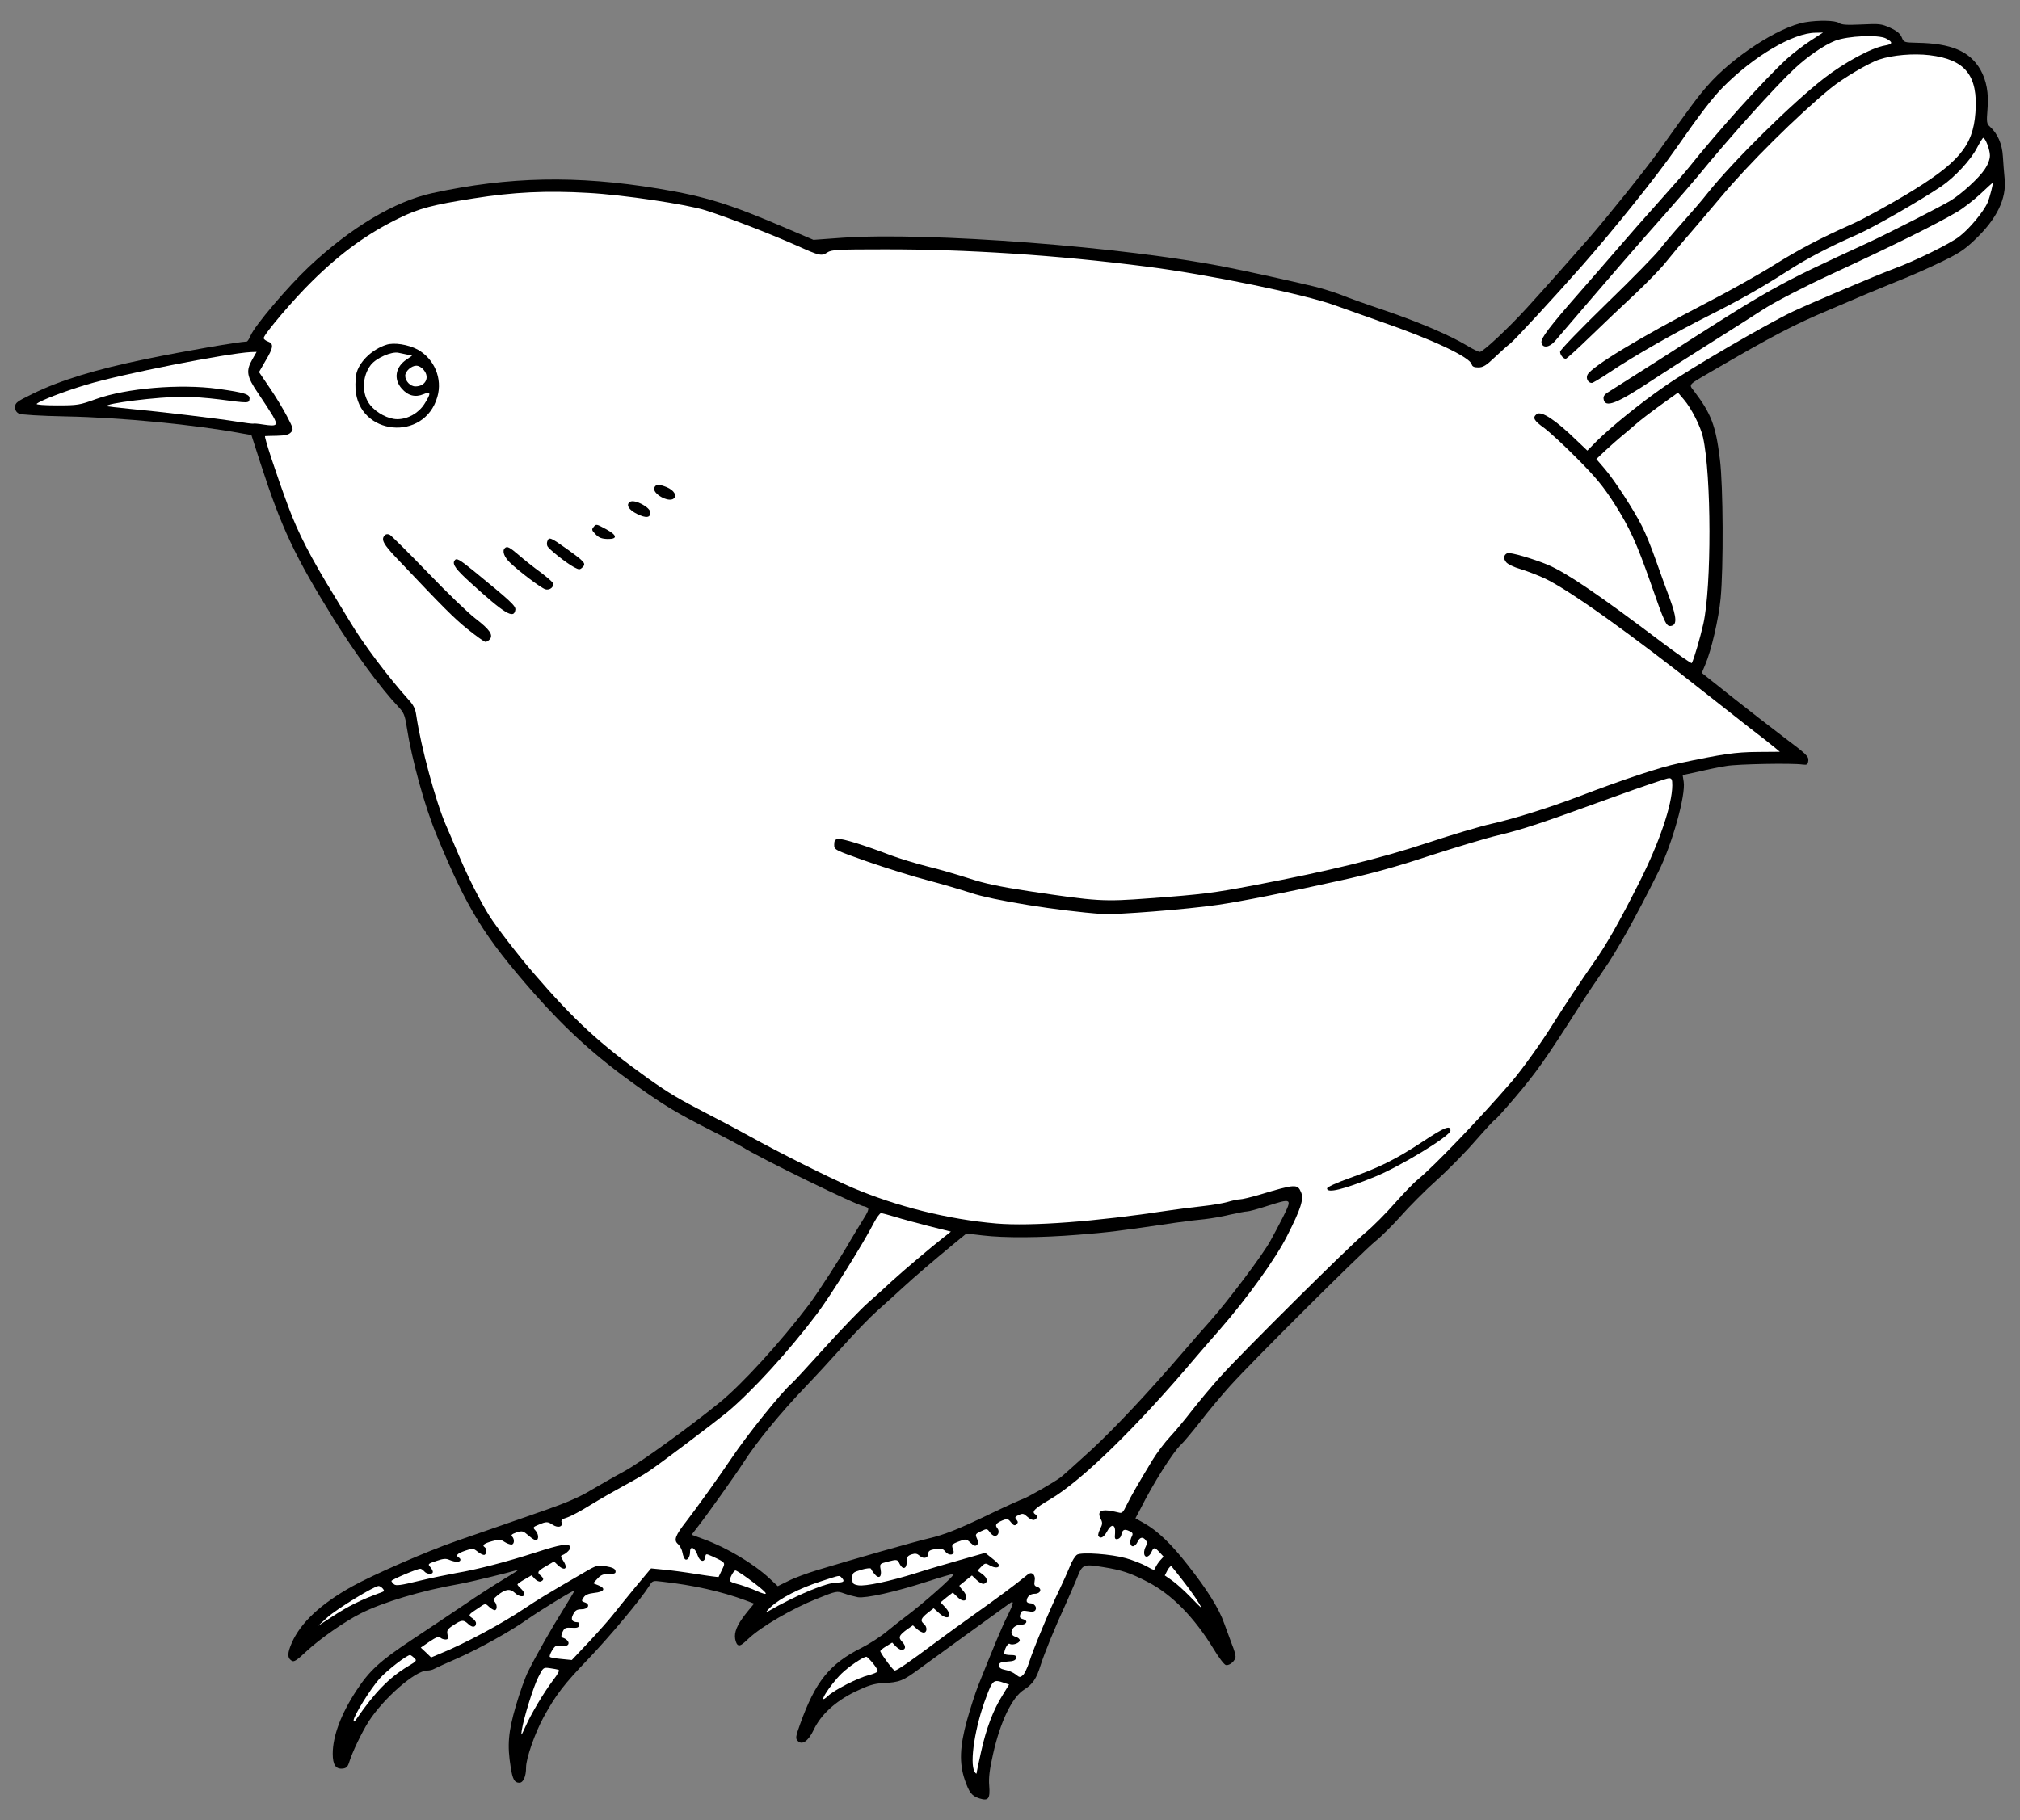 <?xml version="1.0" encoding="UTF-8" standalone="no"?>
<!DOCTYPE svg PUBLIC "-//W3C//DTD SVG 1.1//EN" "http://www.w3.org/Graphics/SVG/1.1/DTD/svg11.dtd">
<svg xmlns:xl="http://www.w3.org/1999/xlink" xmlns="http://www.w3.org/2000/svg" xmlns:dc="http://purl.org/dc/elements/1.1/" version="1.1" viewBox="36 76.5 292.5 263.629" width="292.5" height="263.629">
  <rect x="36" y="76.5" width="292.5" height="263.629" fill="#808080" stroke="none"/>
  <defs>
    <clipPath id="artboard_clip_path">
      <path d="M 36 76.5 L 328.5 76.5 L 328.5 340.129 L 36 340.129 Z"/>
    </clipPath>
  </defs>
  <g id="Titmouse_(1)" stroke="none" stroke-opacity="1" fill-opacity="1" stroke-dasharray="none" fill="none">
    <title>Titmouse (1)</title>
    <g id="Titmouse_(1)_Art" clip-path="url(#artboard_clip_path)">
      <title>Art</title>
      <g id="Group_131">
        <g id="Graphic_154">
          <path d="M 297.398 79.718 C 293.574 80.368 286.775 84.817 283.2 88.967 C 281.826 90.542 280.951 91.717 276.127 98.467 C 274.277 101.042 268.628 108.091 266.003 111.091 C 263.953 113.441 259.229 118.766 257.029 121.166 C 254.43 124.015 250.755 127.465 250.28 127.465 C 250.08 127.465 249.206 127.04 248.356 126.515 C 245.956 125.065 241.507 123.166 236.532 121.466 C 234.058 120.641 231.183 119.616 230.158 119.191 C 229.108 118.791 227.334 118.241 226.184 117.966 C 223.259 117.266 216.51 115.766 213.661 115.216 C 198.888 112.241 170.317 110.066 157.919 110.941 L 153.795 111.241 L 150.045 109.641 C 141.672 106.041 138.122 104.941 131.298 103.816 C 119.45 101.867 109.726 102.067 98.628 104.466 C 93.129 105.666 86.805 109.441 80.706 115.166 C 77.681 118.016 72.882 123.665 72.282 125.115 C 72.082 125.59 71.832 125.965 71.732 125.965 C 70.482 126.015 63.058 127.29 57.184 128.49 C 49.81 130.015 44.786 131.54 40.612 133.59 C 38.437 134.665 38.187 134.84 38.187 135.465 C 38.187 135.915 38.362 136.215 38.762 136.415 C 39.087 136.565 41.786 136.74 45.561 136.815 C 53.535 136.965 64.283 138.015 70.982 139.265 L 72.407 139.515 L 73.707 143.565 C 76.756 152.989 78.706 157.089 84.33 166.163 C 87.355 171.038 91.104 176.138 93.654 178.838 C 94.479 179.713 94.629 180.063 94.903 181.838 C 95.628 186.512 97.503 193.312 99.203 197.412 C 103.627 208.136 106.027 212.036 113.301 220.336 C 118 225.66 122.324 229.585 128.224 233.785 C 132.173 236.61 134.098 237.76 138.922 240.21 C 140.922 241.21 142.971 242.31 143.471 242.61 C 146.071 244.259 160.319 251.209 161.094 251.209 C 161.194 251.209 161.444 251.309 161.619 251.409 C 161.869 251.584 161.694 252.009 160.919 253.234 C 160.369 254.109 159.619 255.384 159.219 256.034 C 157.819 258.509 154.445 263.709 153.12 265.483 C 149.095 270.808 143.396 277.058 140.172 279.658 C 135.547 283.408 128.748 288.307 126.424 289.582 C 124.974 290.357 122.774 291.632 121.525 292.357 C 120.025 293.282 117.925 294.182 115.275 295.107 C 113.101 295.882 109.901 296.982 108.176 297.582 C 106.452 298.182 103.702 299.132 102.052 299.707 C 97.728 301.207 90.129 304.531 87.005 306.256 C 82.48 308.781 79.556 311.481 78.256 314.431 C 77.606 315.906 77.581 316.631 78.231 317.031 C 78.556 317.256 78.956 317.006 80.356 315.681 C 82.255 313.906 85.855 311.381 88.229 310.181 C 91.454 308.556 97.028 306.881 102.302 305.956 C 104.027 305.656 110.076 304.181 111.051 303.832 C 111.326 303.731 110.426 304.331 109.051 305.156 C 107.677 305.981 105.027 307.681 103.177 308.956 C 101.328 310.206 97.903 312.506 95.553 314.056 C 91.004 317.081 89.504 318.456 87.605 321.356 C 85.405 324.705 84.18 327.93 84.18 330.505 C 84.18 332.13 84.63 332.78 85.655 332.655 C 86.13 332.605 86.355 332.38 86.53 331.83 C 87.005 330.28 88.329 327.53 89.354 325.88 C 91.529 322.481 96.128 318.456 97.853 318.456 C 98.178 318.456 98.628 318.356 98.878 318.206 C 99.103 318.081 100.678 317.356 102.352 316.631 C 105.577 315.181 109.801 312.831 112.301 311.081 C 114.326 309.656 119.175 306.706 119.175 306.881 C 119.175 306.981 118.45 308.181 117.6 309.556 C 115.925 312.231 113.726 316.081 112.476 318.581 C 112.051 319.431 111.251 321.656 110.701 323.555 C 109.601 327.33 109.426 329.255 109.951 332.455 C 110.226 334.23 110.501 334.705 111.201 334.705 C 111.776 334.705 112.176 333.805 112.176 332.48 C 112.176 331.18 113.451 327.53 114.701 325.23 C 116.475 321.981 117.65 320.456 121.25 316.706 C 124.374 313.431 128.798 308.131 130.023 306.181 C 130.473 305.431 130.523 305.406 131.898 305.581 C 136.397 306.081 140.497 307.006 143.871 308.256 L 145.196 308.756 L 144.346 309.781 C 142.971 311.456 142.421 312.531 142.421 313.481 C 142.421 313.981 142.596 314.531 142.796 314.706 C 143.096 314.956 143.396 314.781 144.471 313.756 C 146.296 312.056 150.72 309.481 154.22 308.081 C 157.144 306.906 157.169 306.906 158.219 307.281 C 158.819 307.506 159.719 307.731 160.219 307.831 C 161.394 308.006 165.593 307.081 170.217 305.581 C 172.142 304.956 173.867 304.456 174.067 304.456 C 174.517 304.456 169.767 308.706 166.893 310.831 C 166.518 311.106 165.443 311.956 164.493 312.731 C 163.543 313.531 161.869 314.606 160.769 315.156 C 156.119 317.481 154.07 320.056 151.87 326.18 C 151.195 328.055 151.17 328.305 151.52 328.655 C 152.145 329.305 153.045 328.68 153.82 327.055 C 154.87 324.83 156.944 322.931 159.794 321.531 C 161.719 320.606 162.543 320.356 163.768 320.281 C 166.318 320.156 166.718 319.981 169.292 318.081 C 171.242 316.656 178.266 311.556 182.19 308.731 C 182.89 308.231 182.79 308.706 181.891 310.531 C 181.166 311.906 179.841 315.131 177.616 320.706 C 177.216 321.731 176.491 323.98 176.016 325.68 C 174.967 329.48 174.892 331.88 175.691 334.255 C 176.341 336.13 176.691 336.605 177.841 336.98 C 179.116 337.38 179.391 337.03 179.241 335.13 C 179.141 334.005 179.291 332.78 179.791 330.58 C 180.841 325.855 182.565 322.281 184.315 321.206 C 185.54 320.431 186.09 319.606 186.665 317.731 C 187.215 315.981 188.79 312.131 190.314 308.831 C 190.814 307.731 191.539 306.031 191.939 305.081 C 192.739 303.057 192.839 303.007 195.663 303.457 C 198.463 303.906 199.663 304.306 202.163 305.606 C 205.662 307.406 208.912 310.706 211.736 315.331 C 212.486 316.581 213.286 317.631 213.511 317.656 C 214.061 317.781 214.911 317.006 214.911 316.431 C 214.911 316.156 214.686 315.381 214.386 314.656 C 214.111 313.931 213.611 312.556 213.261 311.606 C 212.536 309.506 210.786 306.706 207.962 303.132 C 205.587 300.107 203.662 298.257 201.738 297.157 L 200.413 296.407 L 201.088 295.132 C 202.987 291.332 205.887 286.757 207.037 285.707 C 207.412 285.357 208.687 283.832 209.861 282.333 C 211.036 280.808 212.961 278.508 214.136 277.208 C 217.285 273.708 233.283 257.784 235.183 256.259 C 236.082 255.534 237.732 253.884 238.882 252.584 C 240.032 251.284 242.332 248.959 244.031 247.434 C 245.731 245.909 248.256 243.334 249.68 241.685 C 251.105 240.06 252.355 238.71 252.43 238.71 C 252.53 238.71 253.83 237.285 255.33 235.51 C 258.404 231.91 259.804 229.91 264.403 222.711 C 265.678 220.711 267.403 218.136 268.228 216.961 C 270.077 214.336 272.952 209.186 276.202 202.637 C 278.126 198.762 280.126 191.637 279.801 189.712 L 279.651 188.762 L 281.976 188.262 C 283.225 187.962 285.05 187.587 286.025 187.437 C 287.675 187.162 295.474 187.012 297.023 187.237 C 297.673 187.312 297.773 187.262 297.848 186.662 C 297.923 186.062 297.548 185.712 294.349 183.312 C 292.374 181.813 288.9 179.113 286.6 177.288 L 282.426 173.963 L 282.925 172.763 C 283.8 170.738 284.875 166.088 285.15 163.164 C 285.575 158.689 285.525 146.914 285.05 143.065 C 284.45 138.14 283.8 136.44 281.301 133.14 C 280.526 132.14 280.351 132.315 283.75 130.34 C 292.724 125.115 295.774 123.516 300.898 121.366 C 302.748 120.566 305.297 119.491 306.522 118.966 C 307.772 118.441 309.846 117.591 311.146 117.066 C 312.446 116.566 314.996 115.441 316.82 114.566 C 319.545 113.266 320.445 112.691 321.895 111.291 C 325.119 108.266 326.594 105.266 326.269 102.342 C 326.194 101.517 326.069 100.067 326.019 99.142 C 325.919 97.367 325.269 95.867 324.169 94.867 C 323.669 94.417 323.644 94.217 323.794 92.317 C 323.994 89.992 323.644 88.142 322.77 86.592 C 321.22 83.917 318.52 82.768 313.596 82.693 C 311.721 82.643 311.671 82.643 311.371 81.893 C 311.146 81.368 310.671 80.968 309.697 80.518 C 308.422 79.943 308.147 79.918 305.547 80.043 C 303.372 80.143 302.648 80.093 302.273 79.818 C 301.748 79.443 299.323 79.393 297.398 79.718 Z M 221.785 252.759 L 221.785 252.759 C 221.285 253.759 220.46 255.309 219.96 256.209 C 218.86 258.234 213.886 264.833 211.261 267.808 C 210.161 269.033 208.437 271.008 207.412 272.208 C 202.238 278.233 197.363 283.408 194.014 286.507 C 191.964 288.382 189.989 290.157 189.639 290.432 C 188.74 291.132 184.84 293.357 184.115 293.607 C 183.815 293.707 181.791 294.607 179.666 295.632 C 174.742 298.007 172.767 298.782 170.417 299.332 C 168.468 299.782 159.419 302.357 154.42 303.882 C 152.845 304.356 150.895 305.081 150.095 305.506 L 148.62 306.231 L 147.421 305.106 C 145.171 303.007 141.247 300.657 137.972 299.457 L 136.147 298.782 L 137.097 297.557 C 138.297 296.032 142.596 289.982 143.571 288.457 C 145.471 285.457 148.945 281.208 152.77 277.208 C 154.02 275.908 156.419 273.308 158.094 271.433 C 159.769 269.558 162.018 267.233 163.068 266.308 C 164.143 265.358 165.793 263.858 166.768 262.959 C 168.443 261.409 171.142 259.109 174.467 256.359 L 175.941 255.159 L 178.291 255.434 C 181.466 255.809 186.615 255.784 192.164 255.334 C 196.363 255.009 198.188 254.784 206.287 253.584 C 207.662 253.384 209.511 253.159 210.411 253.084 C 211.311 252.984 212.961 252.709 214.061 252.434 C 215.186 252.184 216.31 251.959 216.585 251.959 C 216.835 251.959 218.06 251.634 219.285 251.234 C 223.109 250.009 223.159 250.009 221.785 252.759 Z" fill="black"/>
        </g>
        <g id="Graphic_153">
          <path d="M 298.123 82.418 C 297.098 83.093 295.599 84.242 294.774 84.992 C 291.524 87.967 284.975 95.217 280.376 100.967 C 279.876 101.592 277.951 103.766 276.127 105.816 C 274.277 107.866 271.652 110.866 270.277 112.466 C 268.903 114.066 266.353 116.991 264.603 118.991 C 260.354 123.84 259.129 125.465 259.204 126.09 C 259.329 126.965 260.329 126.865 261.154 125.915 C 269.952 115.641 273.002 112.116 277.026 107.591 C 278.951 105.416 281.126 102.892 281.876 101.992 C 286.35 96.492 293.099 88.992 295.899 86.392 C 297.848 84.592 300.148 83.018 301.748 82.393 C 303.572 81.693 307.997 81.493 309.097 82.068 C 310.146 82.618 310.096 82.893 308.922 83.093 C 307.047 83.392 303.048 85.567 300.148 87.817 C 295.449 91.467 286.925 99.867 283.25 104.491 C 282.476 105.491 280.801 107.416 279.551 108.816 C 278.301 110.216 276.876 111.891 276.351 112.591 C 275.852 113.266 272.402 116.816 268.678 120.416 C 264.953 124.04 261.904 127.19 261.904 127.44 C 261.904 127.89 262.354 128.465 262.728 128.465 C 262.853 128.465 264.453 127.015 266.253 125.265 C 268.053 123.516 270.977 120.741 272.752 119.091 C 274.502 117.441 276.526 115.366 277.226 114.466 C 277.951 113.566 279.526 111.666 280.776 110.241 C 282.001 108.816 283.975 106.491 285.125 105.116 C 289.175 100.267 296.274 93.217 301.098 89.267 C 302.798 87.867 306.647 85.592 308.122 85.117 C 310.071 84.467 313.046 84.217 315.396 84.492 C 320.595 85.117 322.445 87.442 322.045 92.817 C 321.695 97.692 319.595 100.142 311.846 104.791 C 309.147 106.391 305.772 108.241 304.372 108.866 C 299.598 110.991 296.548 112.591 292.824 114.916 C 290.799 116.191 286.35 118.691 282.95 120.441 C 273.552 125.315 266.528 129.565 265.878 130.765 C 265.603 131.29 265.953 131.965 266.503 131.965 C 266.653 131.965 267.853 131.24 269.203 130.34 C 272.502 128.115 278.726 124.565 283.425 122.216 C 287.85 119.991 291.124 118.141 294.899 115.716 C 297.748 113.891 300.748 112.316 304.947 110.466 C 307.422 109.366 313.946 105.616 317.145 103.466 C 319.02 102.192 321.395 99.642 322.27 97.917 C 322.695 97.117 323.095 96.467 323.17 96.467 C 323.495 96.467 324.144 98.192 324.144 99.017 C 324.144 99.567 323.869 100.317 323.394 101.017 C 322.57 102.267 320.145 104.491 318.52 105.516 C 317.27 106.291 309.547 110.241 306.522 111.641 C 292.824 117.966 292.824 117.966 275.852 128.865 C 272.877 130.765 269.927 132.64 269.278 133.04 C 268.378 133.565 268.128 133.84 268.203 134.29 C 268.403 135.665 270.102 134.99 275.402 131.465 C 276.576 130.69 280.351 128.265 283.775 126.115 C 287.225 123.94 290.599 121.791 291.274 121.341 C 292.974 120.241 297.123 118.091 301.173 116.216 C 309.997 112.141 316.346 108.991 319.395 107.191 C 320.295 106.666 321.795 105.491 322.77 104.591 C 323.719 103.691 324.519 102.967 324.544 102.967 C 324.669 102.967 324.144 105.016 323.819 105.816 C 323.245 107.141 321.145 109.691 319.67 110.791 C 318.345 111.816 313.271 114.316 310.196 115.441 C 307.472 116.466 298.523 120.266 295.674 121.591 C 291.824 123.415 280.701 129.89 277.101 132.415 C 273.477 134.915 269.303 138.315 267.178 140.415 L 265.853 141.765 L 264.303 140.29 C 261.279 137.34 259.154 135.94 258.504 136.49 C 257.879 136.99 258.104 137.415 259.604 138.49 C 260.379 139.065 262.554 141.065 264.403 142.94 C 267.128 145.689 268.153 146.939 269.777 149.464 C 272.002 152.989 272.952 155.064 275.002 160.889 C 277.051 166.763 277.276 167.263 277.951 167.163 C 278.851 167.038 278.801 165.963 277.801 163.239 C 277.301 161.914 276.377 159.364 275.752 157.589 C 275.127 155.789 274.227 153.589 273.752 152.689 C 272.577 150.364 269.827 146.114 268.378 144.414 L 267.153 142.99 L 268.453 141.765 C 269.178 141.09 270.177 140.215 270.652 139.815 C 271.127 139.415 272.102 138.615 272.777 138.015 C 273.477 137.39 275.152 136.115 276.501 135.14 L 278.976 133.365 L 279.826 134.365 C 280.926 135.64 282.251 138.265 282.601 139.84 C 283.825 145.314 283.85 161.464 282.651 166.838 C 282.201 168.838 281.276 172.013 280.976 172.538 C 280.926 172.638 278.976 171.288 276.651 169.538 C 267.528 162.639 262.853 159.464 260.154 158.314 C 257.979 157.414 254.73 156.464 254.28 156.614 C 253.73 156.839 253.655 157.414 254.105 157.939 C 254.33 158.214 255.255 158.664 256.154 158.914 C 257.054 159.189 258.629 159.789 259.654 160.264 C 263.103 161.864 272.252 168.388 283.525 177.338 C 285.175 178.638 287.875 180.763 289.5 182.038 C 291.149 183.287 292.749 184.562 293.099 184.862 L 293.724 185.387 L 290.499 185.412 C 287.275 185.437 285.45 185.712 279.051 187.062 C 276.252 187.662 271.077 189.387 264.528 191.887 C 260.379 193.462 255.23 195.087 251.88 195.837 C 250.33 196.187 246.181 197.412 242.656 198.587 C 235.958 200.812 228.509 202.637 217.76 204.686 C 211.586 205.861 210.136 206.036 202.412 206.611 C 195.738 207.111 194.889 207.061 184.915 205.561 C 180.691 204.911 178.541 204.461 176.291 203.712 C 174.642 203.187 171.942 202.387 170.267 201.987 C 168.593 201.562 166.243 200.837 165.018 200.387 C 161.169 198.912 157.944 197.912 157.369 198.012 C 156.919 198.062 156.794 198.237 156.794 198.837 C 156.794 199.587 156.794 199.587 161.669 201.312 C 164.343 202.237 168.243 203.462 170.292 203.986 C 172.367 204.536 175.167 205.361 176.541 205.811 C 179.691 206.886 189.289 208.436 195.663 208.886 C 197.613 209.011 207.862 208.211 212.286 207.561 C 215.611 207.086 222.41 205.736 230.033 204.036 C 234.508 203.062 238.207 202.037 243.031 200.437 C 246.756 199.237 251.18 197.887 252.905 197.487 C 256.404 196.662 259.254 195.712 269.827 191.862 C 273.852 190.412 277.376 189.212 277.651 189.212 C 278.076 189.212 278.151 189.387 278.151 190.262 C 278.126 193.087 276.276 198.562 273.352 204.336 C 270.427 210.136 268.528 213.486 266.678 216.061 C 265.128 218.261 262.379 222.411 260.904 224.76 C 259.229 227.46 256.379 231.435 254.83 233.235 C 250.205 238.585 243.681 245.384 241.332 247.309 C 240.682 247.834 239.182 249.409 237.957 250.784 C 236.757 252.159 234.833 254.109 233.658 255.084 C 231.158 257.209 216.01 272.233 212.761 275.833 C 211.511 277.208 209.686 279.408 208.662 280.708 C 207.662 282.008 206.212 283.757 205.437 284.582 C 204.662 285.407 203.512 286.932 202.887 287.957 C 200.963 291.132 199.713 293.282 199.113 294.532 C 198.638 295.532 198.463 295.707 198.038 295.582 C 197.763 295.507 197.063 295.357 196.488 295.282 C 195.264 295.132 194.889 295.582 195.414 296.557 C 195.663 297.032 195.638 297.282 195.314 297.932 C 195.089 298.357 194.964 298.832 195.039 298.957 C 195.339 299.432 195.813 299.182 196.288 298.332 C 196.913 297.132 197.563 297.232 197.463 298.557 C 197.388 299.357 197.438 299.482 197.838 299.407 C 198.088 299.357 198.313 299.107 198.363 298.832 C 198.513 298.057 198.788 297.907 199.488 298.232 C 200.013 298.457 200.088 298.607 199.913 298.982 C 199.538 299.657 199.613 300.457 200.038 300.457 C 200.263 300.457 200.563 300.182 200.713 299.832 C 201.038 299.132 201.463 299.032 201.888 299.557 C 202.113 299.832 202.113 300.057 201.938 300.432 C 201.538 301.157 201.588 301.957 202.038 301.957 C 202.262 301.957 202.562 301.682 202.712 301.332 C 203.062 300.557 203.187 300.557 203.912 301.332 L 204.487 301.957 L 203.987 302.507 C 203.712 302.832 203.412 303.281 203.312 303.531 C 203.162 303.981 203.087 303.956 201.988 303.332 C 201.338 302.982 200.013 302.457 199.038 302.182 C 196.888 301.582 192.739 301.282 191.989 301.657 C 191.714 301.807 191.214 302.582 190.914 303.382 C 190.589 304.181 189.889 305.731 189.364 306.831 C 188.04 309.531 185.565 315.481 185.015 317.281 C 184.765 318.056 184.365 318.881 184.14 319.106 C 183.715 319.481 183.64 319.481 183.065 319.006 C 182.715 318.731 182.016 318.431 181.541 318.356 C 180.916 318.231 180.666 318.056 180.666 317.706 C 180.666 317.331 180.891 317.231 181.841 317.156 C 182.74 317.106 183.065 316.981 183.115 316.656 C 183.19 316.281 183.015 316.206 182.315 316.206 C 181.816 316.206 181.416 316.106 181.416 315.981 C 181.416 315.381 181.941 314.431 182.19 314.581 C 182.59 314.856 183.665 314.481 183.665 314.081 C 183.665 313.881 183.39 313.656 183.04 313.556 C 181.941 313.281 182.54 311.831 183.765 311.831 C 184.64 311.831 184.94 311.231 184.19 311.031 C 183.64 310.881 183.565 310.731 183.815 310.106 C 183.94 309.781 184.165 309.731 184.84 309.856 C 185.465 309.981 185.79 309.931 185.94 309.681 C 186.19 309.256 185.74 308.706 185.14 308.706 C 184.865 308.706 184.665 308.556 184.665 308.381 C 184.665 307.781 185.165 307.331 185.84 307.331 C 186.69 307.331 186.94 306.581 186.19 306.331 C 185.79 306.206 185.715 306.031 185.815 305.481 C 185.915 305.056 185.815 304.681 185.59 304.481 C 185.265 304.231 185.065 304.306 184.365 304.906 C 183.24 305.856 180.066 308.206 176.916 310.431 C 175.466 311.456 173.067 313.206 171.542 314.331 C 167.668 317.231 165.868 318.456 165.568 318.456 C 165.343 318.456 163.818 316.406 163.468 315.681 C 163.418 315.581 163.793 315.256 164.293 314.956 L 165.193 314.406 L 165.693 314.931 C 165.968 315.206 166.343 315.456 166.543 315.456 C 167.168 315.456 167.218 314.931 166.668 314.331 C 166.018 313.656 166.143 313.356 167.468 312.406 L 168.193 311.906 L 168.767 312.431 C 169.067 312.706 169.517 312.956 169.742 312.956 C 170.267 312.956 170.292 312.131 169.792 311.706 C 169.217 311.231 169.342 310.906 170.292 310.131 L 171.192 309.431 L 172.067 310.206 C 173.392 311.356 174.042 310.506 172.792 309.206 L 172.192 308.581 L 173.067 307.856 L 173.967 307.156 L 174.667 307.831 C 175.816 308.931 176.466 307.956 175.367 306.781 C 175.067 306.456 174.867 306.181 174.942 306.131 C 174.992 306.081 175.417 305.756 175.891 305.356 L 176.741 304.681 L 177.441 305.356 C 177.866 305.756 178.291 305.956 178.516 305.881 C 179.116 305.631 178.991 305.056 178.241 304.481 L 177.541 303.981 L 178.091 303.406 C 178.641 302.882 178.691 302.857 179.341 303.231 C 180.041 303.632 180.666 303.606 180.666 303.207 C 180.666 303.082 180.216 302.632 179.666 302.207 L 178.666 301.407 L 174.967 302.457 C 172.942 303.032 170.117 303.856 168.667 304.331 C 164.843 305.531 161.294 306.281 160.269 306.106 C 159.494 305.956 159.419 305.856 159.419 305.081 C 159.419 304.281 159.494 304.231 160.719 303.856 C 161.494 303.632 162.068 303.582 162.118 303.707 C 162.168 303.832 162.393 304.206 162.643 304.481 C 163.268 305.256 163.718 304.881 163.518 303.832 C 163.368 303.007 163.393 302.982 164.443 302.707 C 165.918 302.332 165.943 302.332 166.268 303.007 C 166.718 303.906 167.293 303.731 167.293 302.732 C 167.293 302.007 167.418 301.832 167.993 301.632 C 168.543 301.457 168.792 301.507 169.167 301.832 C 169.742 302.357 170.417 302.157 170.417 301.507 C 170.417 301.132 170.667 300.982 171.442 300.857 C 172.292 300.732 172.517 300.782 172.892 301.232 C 173.417 301.907 174.317 301.732 174.042 301.007 C 173.742 300.232 173.792 300.157 174.842 299.757 C 175.866 299.357 175.916 299.382 176.541 299.957 C 177.016 300.407 177.241 300.482 177.466 300.257 C 177.691 300.032 177.691 299.807 177.466 299.332 C 177.191 298.732 177.241 298.657 178.041 298.282 C 178.891 297.882 178.941 297.882 179.316 298.407 C 179.516 298.707 179.866 298.957 180.066 298.957 C 180.566 298.957 180.791 298.282 180.416 297.832 C 180.041 297.382 180.216 297.107 181.166 296.707 C 181.841 296.432 181.966 296.457 182.39 296.982 C 182.765 297.457 182.94 297.507 183.19 297.282 C 183.44 297.032 183.44 296.907 183.19 296.607 C 182.915 296.282 182.965 296.182 183.515 295.932 C 184.09 295.657 184.24 295.707 184.79 296.207 C 185.14 296.532 185.565 296.707 185.765 296.632 C 186.215 296.457 186.29 296.057 185.915 295.832 C 185.315 295.457 185.815 294.982 188.14 293.607 C 192.664 290.932 200.638 283.158 209.186 273.033 C 209.786 272.333 211.336 270.533 212.636 269.058 C 216.61 264.508 220.71 258.809 222.36 255.534 C 224.384 251.559 224.809 250.184 224.409 249.209 C 223.884 247.959 223.634 247.959 218.31 249.559 C 217.11 249.909 215.86 250.209 215.536 250.209 C 215.236 250.209 214.436 250.384 213.761 250.584 C 213.086 250.784 211.411 251.059 210.036 251.209 C 208.662 251.359 206.462 251.634 205.162 251.834 C 194.639 253.434 185.315 254.134 180.291 253.709 C 173.267 253.109 165.793 251.234 159.344 248.484 C 155.994 247.034 149.045 243.56 144.521 241.06 C 142.721 240.06 139.897 238.56 138.272 237.735 C 134.223 235.635 132.948 234.885 129.898 232.735 C 122.874 227.71 119.2 224.335 113.276 217.461 C 111.151 215.011 107.852 210.736 106.852 209.136 C 105.652 207.236 103.752 203.512 102.527 200.587 C 101.777 198.787 100.878 196.712 100.553 195.962 C 99.078 192.562 96.953 184.687 96.278 180.113 C 96.153 179.188 95.878 178.613 95.178 177.863 C 92.154 174.488 88.529 169.663 86.63 166.463 C 86.005 165.438 85.005 163.788 84.43 162.839 C 81.006 157.264 79.181 153.739 77.731 149.839 C 75.981 145.114 74.207 139.715 74.382 139.665 C 74.481 139.665 75.256 139.615 76.106 139.615 C 77.256 139.59 77.806 139.465 78.106 139.14 C 78.531 138.715 78.506 138.615 77.556 136.79 C 77.006 135.74 75.881 133.865 75.031 132.64 L 73.507 130.39 L 74.457 128.74 C 75.606 126.815 75.656 126.29 74.806 125.965 C 74.457 125.84 74.182 125.615 74.182 125.465 C 74.182 124.94 78.581 119.766 81.28 117.141 C 85.455 113.041 89.279 110.291 93.804 108.091 C 96.653 106.691 98.653 106.166 104.552 105.241 C 110.376 104.316 115.125 104.091 121.175 104.441 C 126.224 104.716 135.422 106.091 138.172 106.966 C 141.547 108.041 147.471 110.341 151.42 112.091 C 154.695 113.566 154.97 113.616 155.794 113.066 C 156.419 112.666 157.219 112.616 164.018 112.616 C 175.841 112.591 189.014 113.441 202.038 115.116 C 210.936 116.241 224.984 119.141 229.283 120.716 C 230.383 121.116 233.433 122.191 236.032 123.116 C 243.356 125.64 248.831 128.215 249.106 129.265 C 249.181 129.59 249.456 129.715 250.055 129.715 C 250.755 129.715 251.205 129.44 252.455 128.24 C 253.33 127.415 254.33 126.515 254.705 126.24 C 255.43 125.64 261.004 119.616 265.303 114.741 C 269.877 109.516 275.852 102.067 278.626 98.092 C 282.126 93.067 283.925 90.717 285.475 89.142 C 289.899 84.667 295.624 81.268 298.873 81.243 L 299.973 81.218 L 298.123 82.418 Z" fill="#FFFFFF"/>
        </g>
        <g id="Graphic_152">
          <path d="M 72.557 128.515 C 71.582 130.215 71.707 131.015 73.382 133.465 C 74.182 134.64 75.131 136.115 75.506 136.74 C 76.306 138.14 76.131 138.29 74.132 137.99 C 73.407 137.865 72.732 137.815 72.657 137.865 C 72.582 137.89 71.507 137.765 70.282 137.565 C 67.508 137.115 59.134 136.115 54.809 135.715 C 53.035 135.54 51.51 135.365 51.46 135.34 C 51.06 134.94 58.884 133.965 62.558 133.965 C 63.808 133.965 66.108 134.14 67.683 134.34 C 72.057 134.915 72.057 134.915 72.132 134.29 C 72.232 133.615 71.482 133.365 67.558 132.815 C 62.058 132.065 54.284 132.715 49.86 134.315 C 47.535 135.165 47.236 135.215 44.261 135.215 C 42.386 135.215 41.186 135.115 41.311 134.99 C 41.836 134.515 45.211 133.215 48.435 132.24 C 53.41 130.715 68.857 127.665 72.357 127.49 L 73.157 127.465 L 72.557 128.515 Z" fill="#FFFFFF"/>
        </g>
        <g id="Graphic_151">
          <path d="M 165.568 252.734 C 166.518 253.034 168.742 253.634 170.492 254.084 L 173.692 254.884 L 172.617 255.734 C 170.792 257.159 166.868 260.484 165.143 262.059 C 164.243 262.909 162.693 264.308 161.694 265.183 C 160.694 266.058 157.919 268.933 155.544 271.558 C 153.17 274.183 150.995 276.558 150.67 276.833 C 149.095 278.208 144.221 284.282 141.921 287.707 C 140.297 290.132 136.722 295.132 135.372 296.857 C 133.773 298.907 133.523 299.582 134.173 300.132 C 134.448 300.382 134.748 300.932 134.823 301.382 C 134.898 301.832 135.097 302.282 135.222 302.357 C 135.547 302.557 135.922 301.982 135.922 301.257 C 135.922 300.282 136.672 300.657 137.047 301.832 C 137.347 302.707 138.022 302.832 138.122 302.032 C 138.197 301.507 138.222 301.507 139.122 301.907 C 141.097 302.832 141.072 302.782 140.547 303.856 C 140.297 304.406 140.072 304.856 140.047 304.906 C 140.022 304.931 138.597 304.756 136.897 304.481 C 135.197 304.206 132.998 303.906 132.023 303.832 L 130.273 303.656 L 127.974 306.406 C 126.724 307.931 125.274 309.706 124.749 310.381 C 124.249 311.031 122.699 312.781 121.325 314.256 L 118.8 316.931 L 117.3 316.781 C 116.475 316.706 115.725 316.581 115.625 316.481 C 115.525 316.406 115.675 315.981 115.95 315.531 C 116.4 314.831 116.55 314.756 117.275 314.881 C 118.625 315.106 118.7 314.081 117.375 313.656 C 117.225 313.606 117.275 313.281 117.45 312.881 C 117.725 312.281 117.875 312.206 118.775 312.256 C 119.575 312.306 119.8 312.231 119.875 311.881 C 119.925 311.656 119.825 311.456 119.625 311.456 C 118.825 311.431 118.6 311.056 119 310.306 C 119.3 309.731 119.55 309.581 120.2 309.581 C 121.2 309.581 121.525 308.856 120.675 308.581 C 120.2 308.431 120.175 308.356 120.5 307.881 C 120.75 307.481 121.2 307.306 122.049 307.206 C 123.499 307.056 123.774 306.581 122.699 306.131 L 121.899 305.806 L 122.524 305.131 C 122.999 304.606 123.374 304.456 124.174 304.456 C 125.024 304.456 125.199 304.381 125.124 304.006 C 125.074 303.707 124.674 303.507 123.774 303.356 C 122.549 303.157 122.399 303.182 120.65 304.206 C 114.95 307.506 113.876 308.181 111.926 309.481 C 108.526 311.756 103.277 314.556 99.853 315.956 L 98.428 316.556 L 97.678 315.831 L 96.928 315.131 L 98.203 314.256 C 99.128 313.631 99.553 313.481 99.753 313.681 C 99.903 313.831 100.228 313.956 100.503 313.956 C 100.878 313.956 100.928 313.831 100.803 313.256 C 100.678 312.631 100.778 312.456 101.652 311.881 C 102.877 311.081 103.102 311.056 103.827 311.731 C 104.402 312.281 104.927 312.206 104.927 311.581 C 104.927 311.381 104.677 311.056 104.377 310.856 C 103.752 310.431 103.802 310.356 105.302 309.381 C 106.277 308.706 106.277 308.706 106.802 309.206 C 107.102 309.481 107.477 309.706 107.627 309.706 C 108.027 309.706 108.002 308.881 107.627 308.481 C 107.352 308.231 107.452 308.056 108.052 307.556 C 109.151 306.656 109.851 306.556 110.526 307.181 C 111.151 307.781 111.926 307.881 111.926 307.381 C 111.926 307.181 111.701 306.831 111.426 306.581 C 111.151 306.331 110.926 306.056 110.926 305.981 C 110.926 305.906 111.401 305.556 111.951 305.256 L 112.976 304.656 L 113.451 305.181 C 113.726 305.456 114.101 305.631 114.301 305.556 C 114.775 305.356 114.775 305.106 114.301 304.706 C 113.726 304.231 113.826 304.056 115.075 303.332 L 116.225 302.657 L 116.775 303.182 C 117.825 304.156 118.325 303.656 117.5 302.457 C 117.2 302.032 117.175 301.832 117.375 301.757 C 118 301.557 118.75 300.782 118.575 300.507 C 118.275 300.007 117.175 300.182 113.551 301.357 C 109.276 302.732 105.052 303.832 102.052 304.331 C 100.828 304.556 98.353 305.056 96.603 305.481 C 94.054 306.106 93.329 306.206 93.054 305.956 C 92.854 305.781 92.679 305.556 92.679 305.481 C 92.679 305.281 96.428 303.707 96.853 303.707 C 97.003 303.707 97.253 303.882 97.428 304.081 C 97.803 304.531 98.678 304.581 98.678 304.156 C 98.678 304.006 98.503 303.682 98.278 303.432 C 97.928 303.032 97.978 302.982 99.178 302.582 C 100.203 302.232 100.603 302.207 101.078 302.432 C 101.427 302.582 101.927 302.707 102.177 302.707 C 102.702 302.707 102.852 302.332 102.427 302.082 C 101.927 301.782 102.202 301.507 103.327 301.107 C 104.427 300.732 104.527 300.732 105.127 301.207 C 105.452 301.482 105.902 301.707 106.077 301.707 C 106.477 301.707 106.552 300.807 106.177 300.582 C 105.752 300.307 106.102 300.032 107.302 299.707 C 108.276 299.432 108.501 299.457 109.026 299.807 C 109.376 300.032 109.826 300.207 110.051 300.207 C 110.476 300.207 110.551 299.432 110.151 299.032 C 109.951 298.832 110.126 298.682 110.776 298.457 C 111.626 298.182 111.726 298.207 112.576 298.932 C 113.051 299.357 113.551 299.657 113.701 299.582 C 114.051 299.357 113.976 298.657 113.526 298.157 C 113.126 297.732 113.151 297.682 114.001 297.332 C 115.125 296.857 115.3 296.857 116.05 297.357 C 116.8 297.832 117.525 297.657 117.325 297.007 C 117.2 296.682 117.4 296.507 118.15 296.282 C 118.675 296.107 120.175 295.307 121.45 294.507 C 122.749 293.707 124.924 292.457 126.299 291.707 C 127.674 290.982 129.298 290.032 129.923 289.607 C 131.573 288.507 139.272 282.683 141.272 281.058 C 144.846 278.083 150.245 272.183 154.345 266.733 C 156.294 264.133 161.094 256.459 162.593 253.509 C 162.968 252.809 163.418 252.209 163.568 252.209 C 163.743 252.209 164.643 252.459 165.568 252.734 Z" fill="#FFFFFF"/>
        </g>
        <g id="Graphic_150">
          <path d="M 207.212 305.331 C 208.487 306.931 209.911 309.031 209.911 309.306 C 209.911 309.356 209.211 308.681 208.362 307.781 C 207.487 306.881 206.312 305.831 205.712 305.406 L 204.662 304.681 L 205.062 303.906 C 205.287 303.507 205.537 303.257 205.637 303.356 C 205.737 303.481 206.462 304.356 207.212 305.331 Z" fill="#FFFFFF"/>
        </g>
        <g id="Graphic_149">
          <path d="M 144.271 305.081 C 147.371 307.356 147.696 307.881 145.346 306.831 C 144.571 306.506 143.421 306.081 142.796 305.931 C 142.171 305.781 141.672 305.556 141.672 305.431 C 141.672 305.006 142.246 303.956 142.496 303.956 C 142.621 303.956 143.421 304.456 144.271 305.081 Z" fill="#FFFFFF"/>
        </g>
        <g id="Graphic_148">
          <path d="M 157.869 305.006 C 158.369 305.506 158.194 305.706 157.219 305.706 C 155.669 305.706 151.27 307.531 147.171 309.906 C 146.796 310.106 146.971 309.856 147.596 309.256 C 148.995 307.956 151.72 306.556 154.795 305.556 C 157.769 304.581 157.494 304.631 157.869 305.006 Z" fill="#FFFFFF"/>
        </g>
        <g id="Graphic_147">
          <path d="M 91.429 306.581 C 91.679 306.881 91.654 306.981 91.279 307.106 C 88.254 308.206 86.48 309.081 83.93 310.756 L 82.055 311.981 L 83.43 310.731 C 84.73 309.556 90.179 306.206 90.829 306.206 C 90.979 306.206 91.254 306.381 91.429 306.581 Z" fill="#FFFFFF"/>
        </g>
        <g id="Graphic_146">
          <path d="M 95.978 316.631 C 96.403 317.006 96.353 317.081 95.003 317.881 C 92.304 319.531 90.254 321.631 87.63 325.455 C 87.33 325.88 87.205 325.955 87.205 325.68 C 87.18 325.08 89.629 321.106 90.979 319.606 C 92.004 318.456 94.903 316.206 95.378 316.206 C 95.453 316.206 95.728 316.381 95.978 316.631 Z" fill="#FFFFFF"/>
        </g>
        <g id="Graphic_145">
          <path d="M 162.393 317.381 C 162.818 317.906 163.143 318.431 163.093 318.556 C 163.043 318.706 162.443 318.956 161.769 319.131 C 160.244 319.506 156.769 321.281 155.869 322.156 C 154.17 323.731 156.069 320.656 157.844 318.906 C 158.894 317.881 160.994 316.456 161.469 316.456 C 161.544 316.456 161.969 316.881 162.393 317.381 Z" fill="#FFFFFF"/>
        </g>
        <g id="Graphic_144">
          <path d="M 116.875 318.356 C 117.075 318.406 116.775 318.981 116.05 319.906 C 114.701 321.706 112.901 324.73 112.051 326.655 C 111.451 327.955 111.426 328.005 111.551 327.13 C 111.826 325.33 113.226 320.831 113.951 319.406 C 114.651 318.006 114.676 317.981 115.6 318.106 C 116.125 318.181 116.7 318.281 116.875 318.356 Z" fill="#FFFFFF"/>
        </g>
        <g id="Graphic_143">
          <path d="M 181.366 320.231 L 182.115 320.481 L 181.166 322.031 C 179.816 324.18 178.816 326.83 178.066 330.205 C 177.716 331.78 177.416 333.18 177.416 333.33 C 177.416 333.455 177.266 333.355 177.116 333.105 C 176.366 331.805 177.191 326.53 178.816 322.281 C 179.716 319.831 179.891 319.706 181.366 320.231 Z" fill="#FFFFFF"/>
        </g>
        <g id="Graphic_142">
          <path d="M 91.929 126.44 C 89.979 127.065 88.229 128.69 87.68 130.34 C 87.505 130.84 87.43 131.965 87.48 132.84 C 87.904 139.59 97.453 140.54 99.328 133.99 C 100.103 131.34 98.903 128.465 96.453 127.115 C 95.078 126.39 93.029 126.065 91.929 126.44 Z" fill="black"/>
        </g>
        <g id="Graphic_141">
          <path d="M 94.878 127.84 L 95.678 128.015 L 94.878 128.565 C 93.254 129.64 92.954 131.415 94.179 132.79 C 95.078 133.815 96.128 134.09 97.328 133.59 C 98.403 133.14 98.453 133.44 97.453 135.015 C 96.603 136.34 95.053 137.215 93.529 137.215 C 92.229 137.215 90.529 136.315 89.604 135.165 C 88.354 133.615 88.404 131.015 89.704 129.34 C 90.504 128.34 92.679 127.39 93.679 127.59 C 93.879 127.64 94.429 127.74 94.878 127.84 Z" fill="#FFFFFF"/>
        </g>
        <g id="Graphic_140">
          <path d="M 97.403 130.14 C 98.253 131.215 97.578 132.465 96.153 132.465 C 95.403 132.465 94.678 131.69 94.678 130.915 C 94.678 130.265 95.578 129.465 96.278 129.465 C 96.653 129.465 97.103 129.74 97.403 130.14 Z" fill="#FFFFFF"/>
        </g>
        <g id="Graphic_139">
          <path d="M 130.748 147.139 C 130.423 147.989 132.798 149.339 133.548 148.714 C 134.073 148.289 133.598 147.514 132.548 147.064 C 131.423 146.614 130.948 146.614 130.748 147.139 Z" fill="black"/>
        </g>
        <g id="Graphic_138">
          <path d="M 127.224 149.189 C 126.599 149.589 127.024 150.339 128.249 150.939 C 129.523 151.564 130.173 151.514 130.173 150.739 C 130.173 149.964 127.874 148.764 127.224 149.189 Z" fill="black"/>
        </g>
        <g id="Graphic_137">
          <path d="M 121.924 152.864 C 121.649 153.189 121.699 153.339 122.249 153.889 C 122.724 154.389 123.149 154.539 123.974 154.564 C 125.449 154.589 125.399 154.039 123.799 153.164 C 122.324 152.364 122.324 152.364 121.924 152.864 Z" fill="black"/>
        </g>
        <g id="Graphic_136">
          <path d="M 91.729 154.014 C 91.129 154.614 91.479 155.289 93.504 157.414 C 100.203 164.488 101.677 165.988 103.727 167.638 C 104.977 168.638 106.127 169.463 106.302 169.463 C 106.477 169.463 106.752 169.288 106.927 169.088 C 107.452 168.463 106.902 167.663 104.877 166.113 C 103.877 165.363 100.753 162.364 97.978 159.464 C 95.178 156.564 92.679 154.089 92.454 153.964 C 92.154 153.814 91.904 153.839 91.729 154.014 Z" fill="black"/>
        </g>
        <g id="Graphic_135">
          <path d="M 115.275 154.839 C 115.175 155.039 115.175 155.364 115.25 155.564 C 115.425 156.014 117.925 157.989 119.1 158.639 C 119.875 159.039 119.95 159.039 120.35 158.664 C 120.9 158.114 120.7 157.889 118.025 155.964 C 115.775 154.364 115.5 154.239 115.275 154.839 Z" fill="black"/>
        </g>
        <g id="Graphic_134">
          <path d="M 109.101 155.889 C 108.676 156.289 109.001 157.189 109.876 158.014 C 111.201 159.289 114.351 161.664 114.95 161.839 C 115.625 162.064 116.325 161.439 116.025 160.889 C 115.9 160.689 115.075 159.989 114.176 159.314 C 113.276 158.664 111.926 157.589 111.151 156.914 C 109.751 155.714 109.426 155.564 109.101 155.889 Z" fill="black"/>
        </g>
        <g id="Graphic_133">
          <path d="M 101.802 157.714 C 101.477 158.239 102.027 158.989 104.127 160.889 C 109.126 165.438 110.426 166.213 110.626 164.813 C 110.701 164.263 109.976 163.589 104.527 159.139 C 102.427 157.439 102.077 157.264 101.802 157.714 Z" fill="black"/>
        </g>
        <g id="Graphic_132">
          <path d="M 242.032 241.835 C 238.082 244.434 235.808 245.559 231.483 247.109 C 229.458 247.834 228.159 248.434 228.159 248.634 C 228.159 249.359 230.558 248.784 235.033 246.959 C 238.782 245.434 246.031 241.01 246.031 240.26 C 246.031 239.41 245.206 239.735 242.032 241.835 Z" fill="black"/>
        </g>
      </g>
    </g>
  </g>
</svg>
